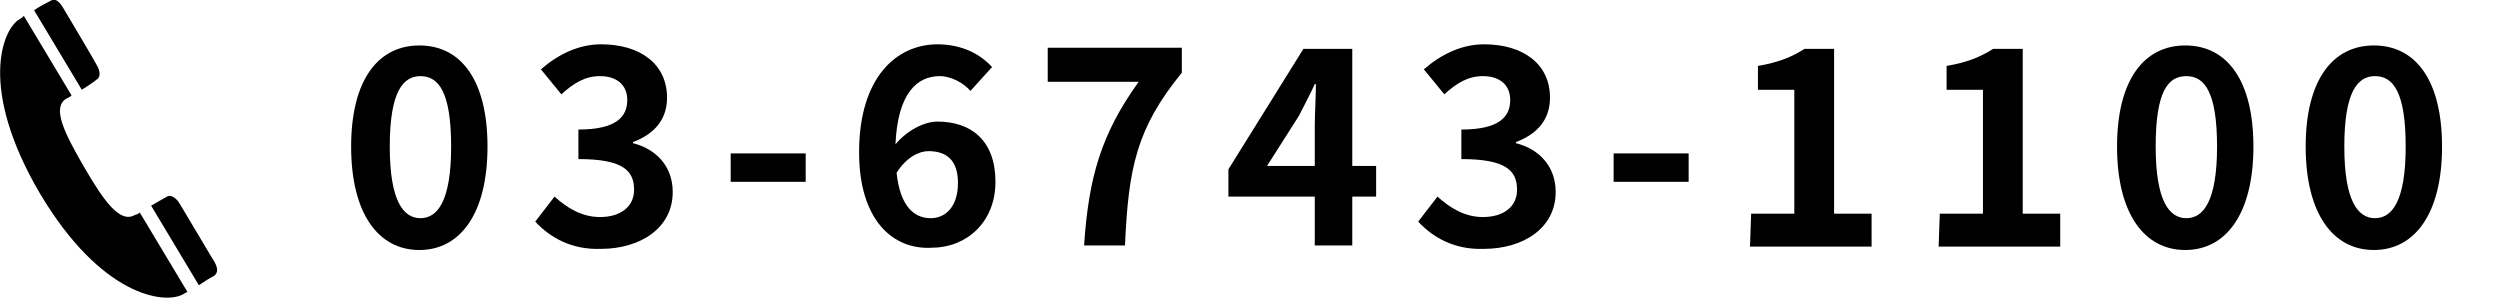 <?xml version="1.0" encoding="utf-8"?>
<!-- Generator: Adobe Illustrator 26.2.1, SVG Export Plug-In . SVG Version: 6.00 Build 0)  -->
<svg version="1.1" id="レイヤー_1" xmlns="http://www.w3.org/2000/svg" xmlns:xlink="http://www.w3.org/1999/xlink" x="0px"
	 y="0px" viewBox="0 0 220 27" style="enable-background:new 0 0 220 27;" xml:space="preserve">
<g>
	<g>
		<path d="M30.9,12.9c0-5.9,2.4-8.9,6-8.9c3.7,0,6,3.1,6,8.9c0,5.9-2.4,9.1-6,9.1C33.3,22,30.9,18.8,30.9,12.9z M39.7,12.9
			c0-4.8-1.1-6.2-2.7-6.2c-1.5,0-2.7,1.3-2.7,6.2c0,4.8,1.2,6.3,2.7,6.3S39.7,17.7,39.7,12.9z"/>
		<path d="M47.1,19.5l1.7-2.2c1.1,1,2.4,1.8,4,1.8c1.8,0,3-0.9,3-2.4c0-1.7-1-2.7-4.9-2.7v-2.6c3.3,0,4.3-1.1,4.3-2.6
			c0-1.3-0.9-2.1-2.4-2.1c-1.3,0-2.3,0.6-3.4,1.6l-1.8-2.2c1.5-1.3,3.3-2.2,5.3-2.2c3.4,0,5.8,1.7,5.8,4.7c0,1.9-1.1,3.2-3,3.9v0.1
			c2,0.5,3.5,2,3.5,4.3c0,3.2-2.9,5-6.3,5C50.3,22,48.4,20.9,47.1,19.5z"/>
		<path d="M64.3,13.5h6.6V16h-6.6V13.5z"/>
		<path d="M75.6,13.4c0-6.6,3.3-9.5,6.9-9.5c2.2,0,3.8,0.9,4.8,2L85.4,8c-0.6-0.7-1.7-1.3-2.7-1.3c-2,0-3.7,1.5-3.9,6
			c1-1.2,2.5-2,3.7-2c3,0,5.1,1.7,5.1,5.3S85,21.8,82,21.8C78.6,22,75.6,19.4,75.6,13.4z M78.9,15.2c0.3,2.9,1.5,4,3,4
			c1.3,0,2.4-1,2.4-3.1c0-2-1-2.8-2.6-2.8C80.9,13.3,79.8,13.8,78.9,15.2z"/>
		<path d="M100.2,7.2h-8v-3H104v2.2c-4,4.9-4.7,8.4-5,15.2h-3.6C95.8,15.6,96.9,11.8,100.2,7.2z"/>
		<path d="M115.7,17.3h-7.6v-2.4l6.6-10.6h4.3v10.3h2.1v2.7H119v4.3h-3.3V17.3z M115.7,14.6v-3.5c0-1,0.1-2.7,0.1-3.7h-0.1
			c-0.4,0.9-0.9,1.8-1.4,2.8l-2.8,4.4H115.7z"/>
		<path d="M124.8,19.5l1.7-2.2c1.1,1,2.4,1.8,4,1.8c1.8,0,3-0.9,3-2.4c0-1.7-1-2.7-4.9-2.7v-2.6c3.3,0,4.3-1.1,4.3-2.6
			c0-1.3-0.9-2.1-2.4-2.1c-1.3,0-2.3,0.6-3.4,1.6l-1.8-2.2c1.5-1.3,3.3-2.2,5.3-2.2c3.4,0,5.8,1.7,5.8,4.7c0,1.9-1.1,3.2-3,3.9v0.1
			c2,0.5,3.5,2,3.5,4.3c0,3.2-2.9,5-6.3,5C128,22,126.1,20.9,124.8,19.5z"/>
		<path d="M142,13.5h6.6V16H142V13.5z"/>
		<path d="M154.1,18.8h3.8V7.9h-3.2V5.8c1.8-0.3,3-0.8,4.1-1.5h2.6v14.5h3.3v2.9H154L154.1,18.8L154.1,18.8z"/>
		<path d="M170.7,18.8h3.8V7.9h-3.2V5.8c1.8-0.3,3-0.8,4.1-1.5h2.6v14.5h3.3v2.9h-10.7L170.7,18.8L170.7,18.8z"/>
		<path d="M186.3,12.9c0-5.9,2.4-8.9,6-8.9c3.7,0,6,3.1,6,8.9c0,5.9-2.4,9.1-6,9.1S186.3,18.8,186.3,12.9z M195.1,12.9
			c0-4.8-1.1-6.2-2.7-6.2s-2.7,1.3-2.7,6.2c0,4.8,1.2,6.3,2.7,6.3S195.1,17.7,195.1,12.9z"/>
		<path d="M202.9,12.9c0-5.9,2.4-8.9,6-8.9c3.7,0,6,3.1,6,8.9c0,5.9-2.4,9.1-6,9.1C205.3,22,202.9,18.8,202.9,12.9z M211.7,12.9
			c0-4.8-1.1-6.2-2.7-6.2c-1.5,0-2.7,1.3-2.7,6.2c0,4.8,1.2,6.3,2.7,6.3S211.7,17.7,211.7,12.9z"/>
	</g>
	<path d="M3.5,17c5.4,9.1,11,9.8,12.6,8.9c0.2-0.1,0.3-0.2,0.4-0.2l-4.2-7c-0.1,0.1-0.3,0.2-0.4,0.2c-1.3,0.8-2.7-1.1-4.5-4.2
		s-2.8-5.2-1.6-6C6,8.6,6.2,8.5,6.3,8.4l-4.2-7C2,1.5,1.9,1.6,1.7,1.7C0.2,2.6-1.9,7.8,3.5,17z M18.8,24.3c0.6-0.4,0.2-1.1-0.2-1.7
		c0,0-2.5-4.2-2.8-4.7s-0.8-0.8-1.1-0.6c-0.2,0.1-0.7,0.4-1.4,0.8l4.2,7C18.1,24.7,18.4,24.5,18.8,24.3z M8.5,7
		c0.4-0.2,0.3-0.8,0-1.3C8.3,5.3,5.8,1.1,5.8,1.1C5.4,0.4,5-0.3,4.4,0.1C4,0.3,3.6,0.5,3,0.9l4.2,7C7.8,7.5,8.3,7.2,8.5,7z"/>
</g>
</svg>
